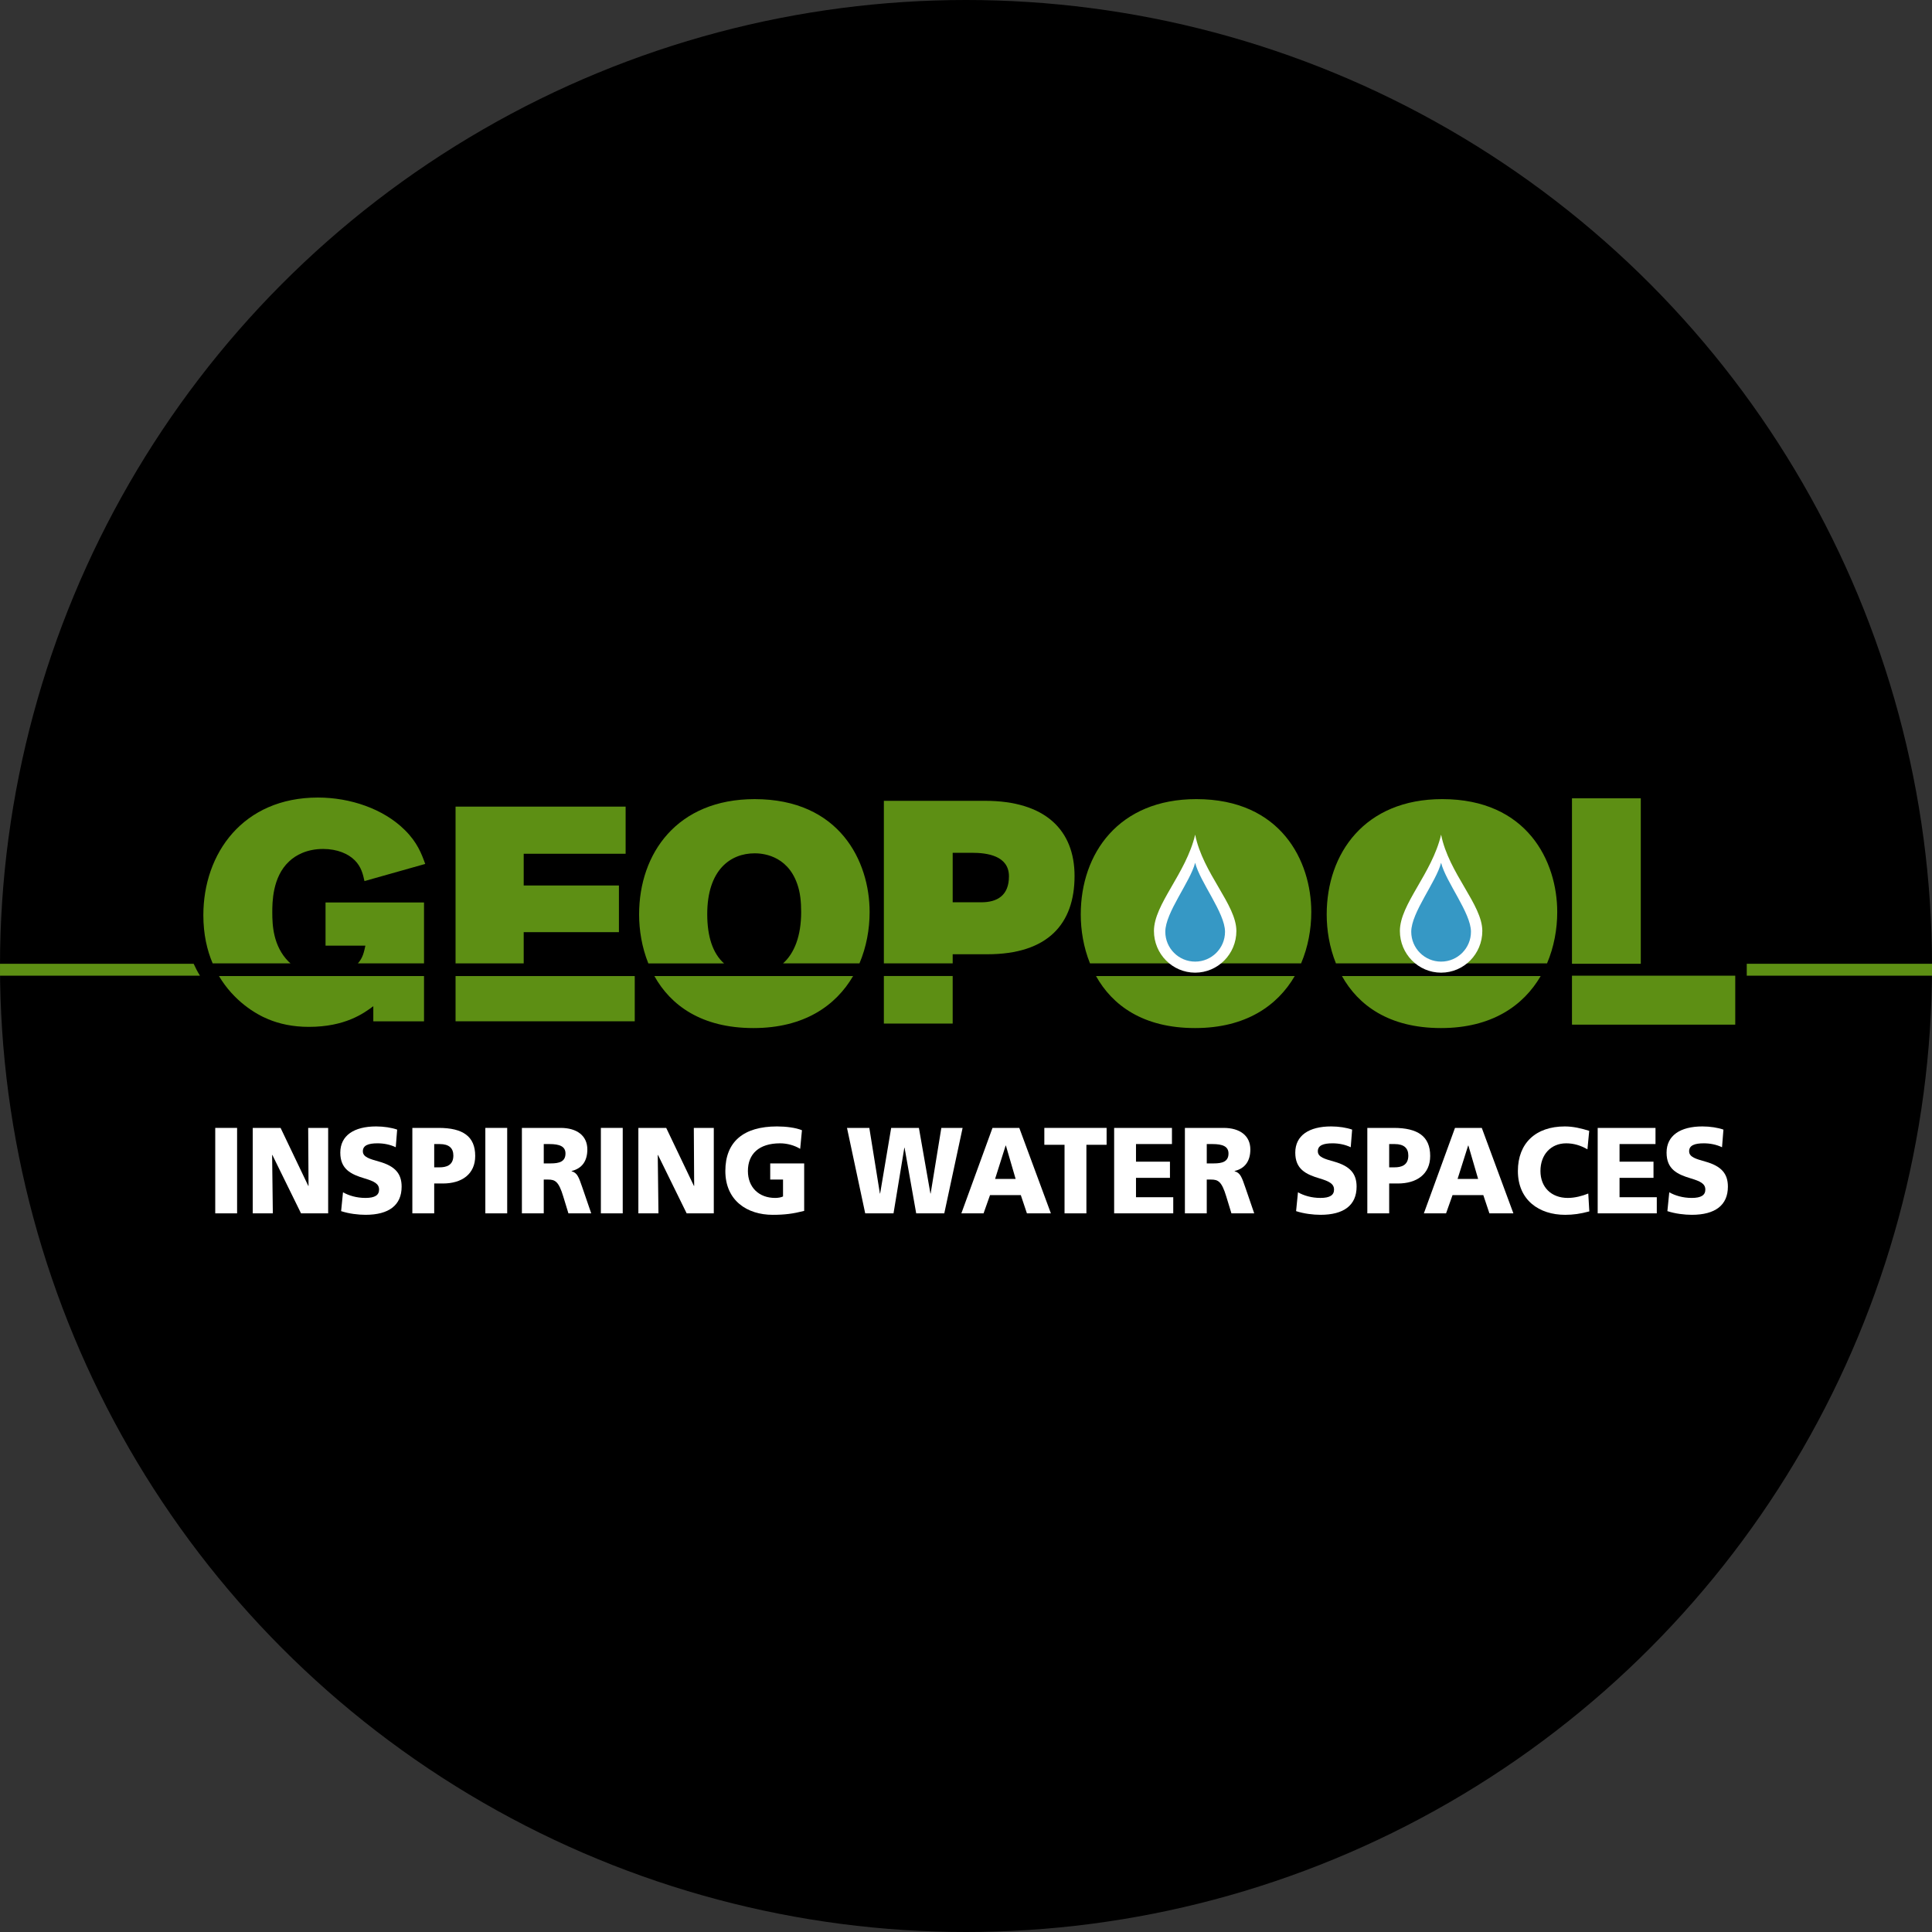 <?xml version="1.0" encoding="UTF-8"?><svg xmlns="http://www.w3.org/2000/svg" viewBox="0 0 328.696 328.696"><rect x="0" y="0" width="328.696" height="328.696" fill="#333333" stroke="none"/><defs><style>.uuid-4f8b01f2-8f30-4a3d-9ff3-13973ed16a12{fill:none;}.uuid-7bd15a6b-493a-4d9e-ab2a-99d5d09949c7{fill:#fff;}.uuid-8c4a4487-b902-4d25-9071-4e5d99a6890c{fill:#3698c5;}.uuid-754d03de-9df8-4860-bcaf-348b403cd8f3{fill:#5d8f14;}</style></defs><g id="uuid-93e463d1-198f-40c3-9189-ac4e694aafb7"><circle cx="164.348" cy="164.348" r="164.348"/></g><g id="uuid-2d99a071-83a1-40de-b11e-fffd6d2404da"><path class="uuid-7bd15a6b-493a-4d9e-ab2a-99d5d09949c7" d="M36.62,206.431v-14.538h3.718v14.538h-3.718Z"/><path class="uuid-7bd15a6b-493a-4d9e-ab2a-99d5d09949c7" d="M51.214,206.431l-4.877-9.936h-.04l.12,9.936h-3.418v-14.538h4.737l4.717,9.873h.04l-.06-9.873h3.398v14.538h-4.618Z"/><path class="uuid-7bd15a6b-493a-4d9e-ab2a-99d5d09949c7" d="M58.356,202.849c1,.562,2.319.958,3.818.958,1.619,0,2.319-.479,2.319-1.417,0-.999-.84-1.416-2.439-1.896-2.398-.708-4.158-1.604-4.158-4.395,0-2.916,2.339-4.457,6.097-4.457,1.299,0,2.639.208,3.578.542l-.24,2.999c-.959-.458-2.039-.667-3.099-.667-1.579,0-2.499.354-2.499,1.354s1.2,1.312,2.739,1.749c2.758.771,3.858,2.062,3.858,4.27,0,3.166-2.179,4.791-6.137,4.791-1.259,0-2.818-.188-4.158-.625l.32-3.207Z"/><path class="uuid-7bd15a6b-493a-4d9e-ab2a-99d5d09949c7" d="M70.154,206.431v-14.538h4.478c4.118,0,6.216,1.438,6.216,4.77,0,3.104-2.279,4.687-5.497,4.687h-1.479v5.082h-3.718ZM74.792,198.6c1.1,0,2.339-.312,2.339-2,0-1.25-.72-1.958-2.319-1.958h-.939v3.958h.919Z"/><path class="uuid-7bd15a6b-493a-4d9e-ab2a-99d5d09949c7" d="M82.572,206.431v-14.538h3.718v14.538h-3.718Z"/><path class="uuid-7bd15a6b-493a-4d9e-ab2a-99d5d09949c7" d="M96.707,206.431l-.88-2.874c-.779-2.583-1.399-2.875-2.599-2.875h-.719v5.749h-3.718v-14.538h6.577c2.818,0,4.557,1.354,4.557,3.666,0,1.916-.859,3.229-2.678,3.665v.042c.979.271,1.219,1,1.859,2.854l1.479,4.312h-3.877ZM93.688,197.933c1.419,0,2.519-.271,2.519-1.687,0-1.208-1-1.604-2.738-1.604h-.959v3.291h1.179Z"/><path class="uuid-7bd15a6b-493a-4d9e-ab2a-99d5d09949c7" d="M102.228,206.431v-14.538h3.718v14.538h-3.718Z"/><path class="uuid-7bd15a6b-493a-4d9e-ab2a-99d5d09949c7" d="M116.822,206.431l-4.877-9.936h-.04l.12,9.936h-3.418v-14.538h4.737l4.717,9.873h.04l-.06-9.873h3.398v14.538h-4.618Z"/><path class="uuid-7bd15a6b-493a-4d9e-ab2a-99d5d09949c7" d="M133.219,200.682h-2.179v-2.749h5.777v8.081c-1.879.479-3.298.667-5.357.667-4.337,0-8.055-2.416-8.055-7.457,0-4.978,3.098-7.581,8.795-7.581,1.499,0,3.178.208,4.238.646l-.3,3.166c-1-.604-2.239-.938-3.418-.938-3.618,0-5.477,1.833-5.477,4.707,0,2.771,1.859,4.583,4.637,4.583.5,0,1-.084,1.339-.25v-2.875Z"/><path class="uuid-7bd15a6b-493a-4d9e-ab2a-99d5d09949c7" d="M155.875,206.431l-1.979-11.164h-.04l-1.839,11.164h-4.817l-3.098-14.538h3.798l1.799,11.164h.04l1.879-11.164h4.717l1.959,11.164h.04l1.819-11.164h3.618l-3.118,14.538h-4.777Z"/><path class="uuid-7bd15a6b-493a-4d9e-ab2a-99d5d09949c7" d="M174.712,206.431l-1.04-3.104h-5.237l-1.099,3.104h-3.778l5.297-14.538h4.558l5.377,14.538h-4.078ZM171.134,194.892h-.04l-1.799,5.687h3.498l-1.659-5.687Z"/><path class="uuid-7bd15a6b-493a-4d9e-ab2a-99d5d09949c7" d="M181.113,206.431v-11.664h-3.438v-2.874h10.595v2.874h-3.438v11.664h-3.718Z"/><path class="uuid-7bd15a6b-493a-4d9e-ab2a-99d5d09949c7" d="M189.552,206.431v-14.538h9.835v2.749h-6.117v3h5.777v2.749h-5.777v3.291h6.337v2.749h-10.055Z"/><path class="uuid-7bd15a6b-493a-4d9e-ab2a-99d5d09949c7" d="M209.506,206.431l-.88-2.874c-.779-2.583-1.399-2.875-2.599-2.875h-.72v5.749h-3.718v-14.538h6.576c2.818,0,4.558,1.354,4.558,3.666,0,1.916-.859,3.229-2.679,3.665v.042c.979.271,1.22,1,1.859,2.854l1.479,4.312h-3.878ZM206.488,197.933c1.419,0,2.519-.271,2.519-1.687,0-1.208-.999-1.604-2.738-1.604h-.96v3.291h1.18Z"/><path class="uuid-7bd15a6b-493a-4d9e-ab2a-99d5d09949c7" d="M220.827,202.849c1,.562,2.319.958,3.818.958,1.619,0,2.318-.479,2.318-1.417,0-.999-.839-1.416-2.438-1.896-2.398-.708-4.157-1.604-4.157-4.395,0-2.916,2.338-4.457,6.097-4.457,1.299,0,2.638.208,3.577.542l-.239,2.999c-.96-.458-2.039-.667-3.099-.667-1.579,0-2.498.354-2.498,1.354s1.199,1.312,2.738,1.749c2.759.771,3.857,2.062,3.857,4.27,0,3.166-2.179,4.791-6.137,4.791-1.259,0-2.818-.188-4.157-.625l.319-3.207Z"/><path class="uuid-7bd15a6b-493a-4d9e-ab2a-99d5d09949c7" d="M232.626,206.431v-14.538h4.478c4.117,0,6.217,1.438,6.217,4.77,0,3.104-2.279,4.687-5.497,4.687h-1.479v5.082h-3.718ZM237.263,198.6c1.099,0,2.338-.312,2.338-2,0-1.25-.72-1.958-2.318-1.958h-.939v3.958h.92Z"/><path class="uuid-7bd15a6b-493a-4d9e-ab2a-99d5d09949c7" d="M253.398,206.431l-1.039-3.104h-5.237l-1.1,3.104h-3.777l5.297-14.538h4.558l5.377,14.538h-4.078ZM249.82,194.892h-.04l-1.799,5.687h3.498l-1.659-5.687Z"/><path class="uuid-7bd15a6b-493a-4d9e-ab2a-99d5d09949c7" d="M270.395,206.098c-1.539.416-2.738.583-4.117.583-4.418,0-8.036-2.499-8.036-7.457,0-4.728,3.039-7.581,7.976-7.581,1.46,0,2.818.333,4.158.75l-.3,3.145c-1.199-.687-2.359-1.021-3.618-1.021-2.618,0-4.378,1.938-4.378,4.707,0,2.729,1.819,4.583,4.657,4.583,1.2,0,2.459-.334,3.479-.75l.18,3.041Z"/><path class="uuid-7bd15a6b-493a-4d9e-ab2a-99d5d09949c7" d="M271.819,206.431v-14.538h9.835v2.749h-6.117v3h5.777v2.749h-5.777v3.291h6.337v2.749h-10.055Z"/><path class="uuid-7bd15a6b-493a-4d9e-ab2a-99d5d09949c7" d="M283.997,202.849c1,.562,2.319.958,3.818.958,1.619,0,2.318-.479,2.318-1.417,0-.999-.839-1.416-2.438-1.896-2.398-.708-4.157-1.604-4.157-4.395,0-2.916,2.338-4.457,6.097-4.457,1.299,0,2.638.208,3.577.542l-.239,2.999c-.96-.458-2.039-.667-3.099-.667-1.579,0-2.498.354-2.498,1.354s1.199,1.312,2.738,1.749c2.759.771,3.857,2.062,3.857,4.27,0,3.166-2.179,4.791-6.137,4.791-1.259,0-2.818-.188-4.157-.625l.319-3.207Z"/><path class="uuid-754d03de-9df8-4860-bcaf-348b403cd8f3" d="M72.139,163.904v-10.362h-16.754v7.345h6.781c-.247,1.09-.408,2.034-1.277,3.017h11.251Z"/><path class="uuid-754d03de-9df8-4860-bcaf-348b403cd8f3" d="M37.257,166.061c2.528,4.264,6.254,6.483,8.397,7.35,1.862.775,4.14,1.293,6.883,1.293,6.161,0,9.318-2.276,10.975-3.519v2.574h8.627v-7.698h-34.882Z"/><path class="uuid-754d03de-9df8-4860-bcaf-348b403cd8f3" d="M49.429,163.904c-.12-.111-.242-.203-.36-.325-2.589-2.639-2.744-6.156-2.744-8.33,0-1.656,0-6.025,2.847-8.679,1.139-1.092,3.055-2.134,5.798-2.134,2.433,0,4.296.833,5.383,1.925,1.139,1.145,1.397,2.392,1.656,3.54l10.336-2.916c-.62-1.717-1.344-3.688-3.514-5.809-3.615-3.575-9.254-5.487-14.742-5.487-12.725,0-19.492,9.476-19.492,20.024,0,3.235.625,5.933,1.584,8.19h13.246Z"/><polygon class="uuid-754d03de-9df8-4860-bcaf-348b403cd8f3" points="89.098 163.904 89.098 158.59 105.3 158.59 105.3 150.65 89.098 150.65 89.098 145.252 106.439 145.252 106.439 137.232 77.505 137.232 77.505 163.904 89.098 163.904"/><rect class="uuid-754d03de-9df8-4860-bcaf-348b403cd8f3" x="77.505" y="166.061" width="30.486" height="7.694"/><path class="uuid-754d03de-9df8-4860-bcaf-348b403cd8f3" d="M123.178,163.904c-1.92-1.705-2.854-4.584-2.854-8.374,0-7.519,3.93-10.352,8.068-10.352,1.034,0,5.481.155,7.24,5.202.517,1.441.672,3.039.672,4.79,0,4.083-1.164,7.02-3.085,8.735h13.002c1.189-2.795,1.73-5.829,1.73-8.735,0-8.652-5.124-19.213-19.558-19.213-13.19,0-19.66,9.221-19.66,19.625,0,2.645.461,5.567,1.57,8.323h12.876Z"/><path class="uuid-754d03de-9df8-4860-bcaf-348b403cd8f3" d="M111.33,166.061c2.746,4.923,7.944,8.846,16.855,8.846,8.619,0,14.015-3.807,16.953-8.846h-33.808Z"/><path class="uuid-754d03de-9df8-4860-bcaf-348b403cd8f3" d="M186.468,166.061c2.749,4.923,7.945,8.846,16.857,8.846,8.619,0,14.016-3.807,16.951-8.846h-33.808Z"/><path class="uuid-754d03de-9df8-4860-bcaf-348b403cd8f3" d="M221.359,163.904c1.189-2.795,1.734-5.829,1.734-8.735,0-8.652-5.127-19.213-19.562-19.213-13.188,0-19.659,9.221-19.659,19.625,0,2.645.46,5.567,1.572,8.323h35.915Z"/><path class="uuid-754d03de-9df8-4860-bcaf-348b403cd8f3" d="M32.948,163.969H.001v2.027h34.021c-.394-.625-.75-1.305-1.074-2.027Z"/><rect class="uuid-754d03de-9df8-4860-bcaf-348b403cd8f3" x="297.18" y="163.969" width="31.515" height="2.027"/><path class="uuid-7bd15a6b-493a-4d9e-ab2a-99d5d09949c7" d="M210.348,158.389c0,3.917-3.14,7.093-7.012,7.093s-7.012-3.175-7.012-7.093c0-4.561,5.459-9.76,7.012-16.387,1.313,6.593,7.012,11.915,7.012,16.387Z"/><path class="uuid-8c4a4487-b902-4d25-9071-4e5d99a6890c" d="M208.416,158.522c0,2.806-2.274,5.08-5.08,5.08s-5.08-2.274-5.08-5.08c0-3.266,4.231-8.463,5.08-11.737.827,3.295,5.08,8.534,5.08,11.737Z"/><path class="uuid-754d03de-9df8-4860-bcaf-348b403cd8f3" d="M228.311,166.061c2.749,4.923,7.945,8.846,16.857,8.846,8.619,0,14.016-3.807,16.951-8.846h-33.808Z"/><path class="uuid-754d03de-9df8-4860-bcaf-348b403cd8f3" d="M263.202,163.904c1.189-2.795,1.734-5.829,1.734-8.735,0-8.652-5.127-19.213-19.562-19.213-13.188,0-19.659,9.221-19.659,19.625,0,2.645.46,5.567,1.572,8.323h35.915Z"/><path class="uuid-7bd15a6b-493a-4d9e-ab2a-99d5d09949c7" d="M252.19,158.389c0,3.917-3.14,7.093-7.012,7.093s-7.012-3.175-7.012-7.093c0-4.561,5.459-9.76,7.012-16.387,1.313,6.593,7.012,11.915,7.012,16.387Z"/><path class="uuid-8c4a4487-b902-4d25-9071-4e5d99a6890c" d="M250.258,158.522c0,2.806-2.274,5.08-5.08,5.08s-5.08-2.274-5.08-5.08c0-3.266,4.231-8.463,5.08-11.737.827,3.295,5.08,8.534,5.08,11.737Z"/><path class="uuid-4f8b01f2-8f30-4a3d-9ff3-13973ed16a12" d="M171.656,149.087c0-3.526-3.77-3.998-6.25-3.998h-3.324v8.42h4.861c2.728,0,4.712-1.158,4.712-4.422Z"/><path class="uuid-754d03de-9df8-4860-bcaf-348b403cd8f3" d="M162.082,162.35h5.903c10.269,0,14.832-5.156,14.832-13.314,0-7.79-4.961-12.791-15.23-12.791h-17.213v27.657h11.707v-1.552ZM162.082,145.089h3.324c2.48,0,6.25.472,6.25,3.998,0,3.264-1.985,4.422-4.712,4.422h-4.861v-8.42Z"/><rect class="uuid-754d03de-9df8-4860-bcaf-348b403cd8f3" x="150.374" y="166.05" width="11.707" height="8.091"/><rect class="uuid-754d03de-9df8-4860-bcaf-348b403cd8f3" x="267.445" y="165.996" width="27.778" height="8.33"/><rect class="uuid-754d03de-9df8-4860-bcaf-348b403cd8f3" x="267.445" y="135.818" width="11.706" height="28.151"/></g></svg>
